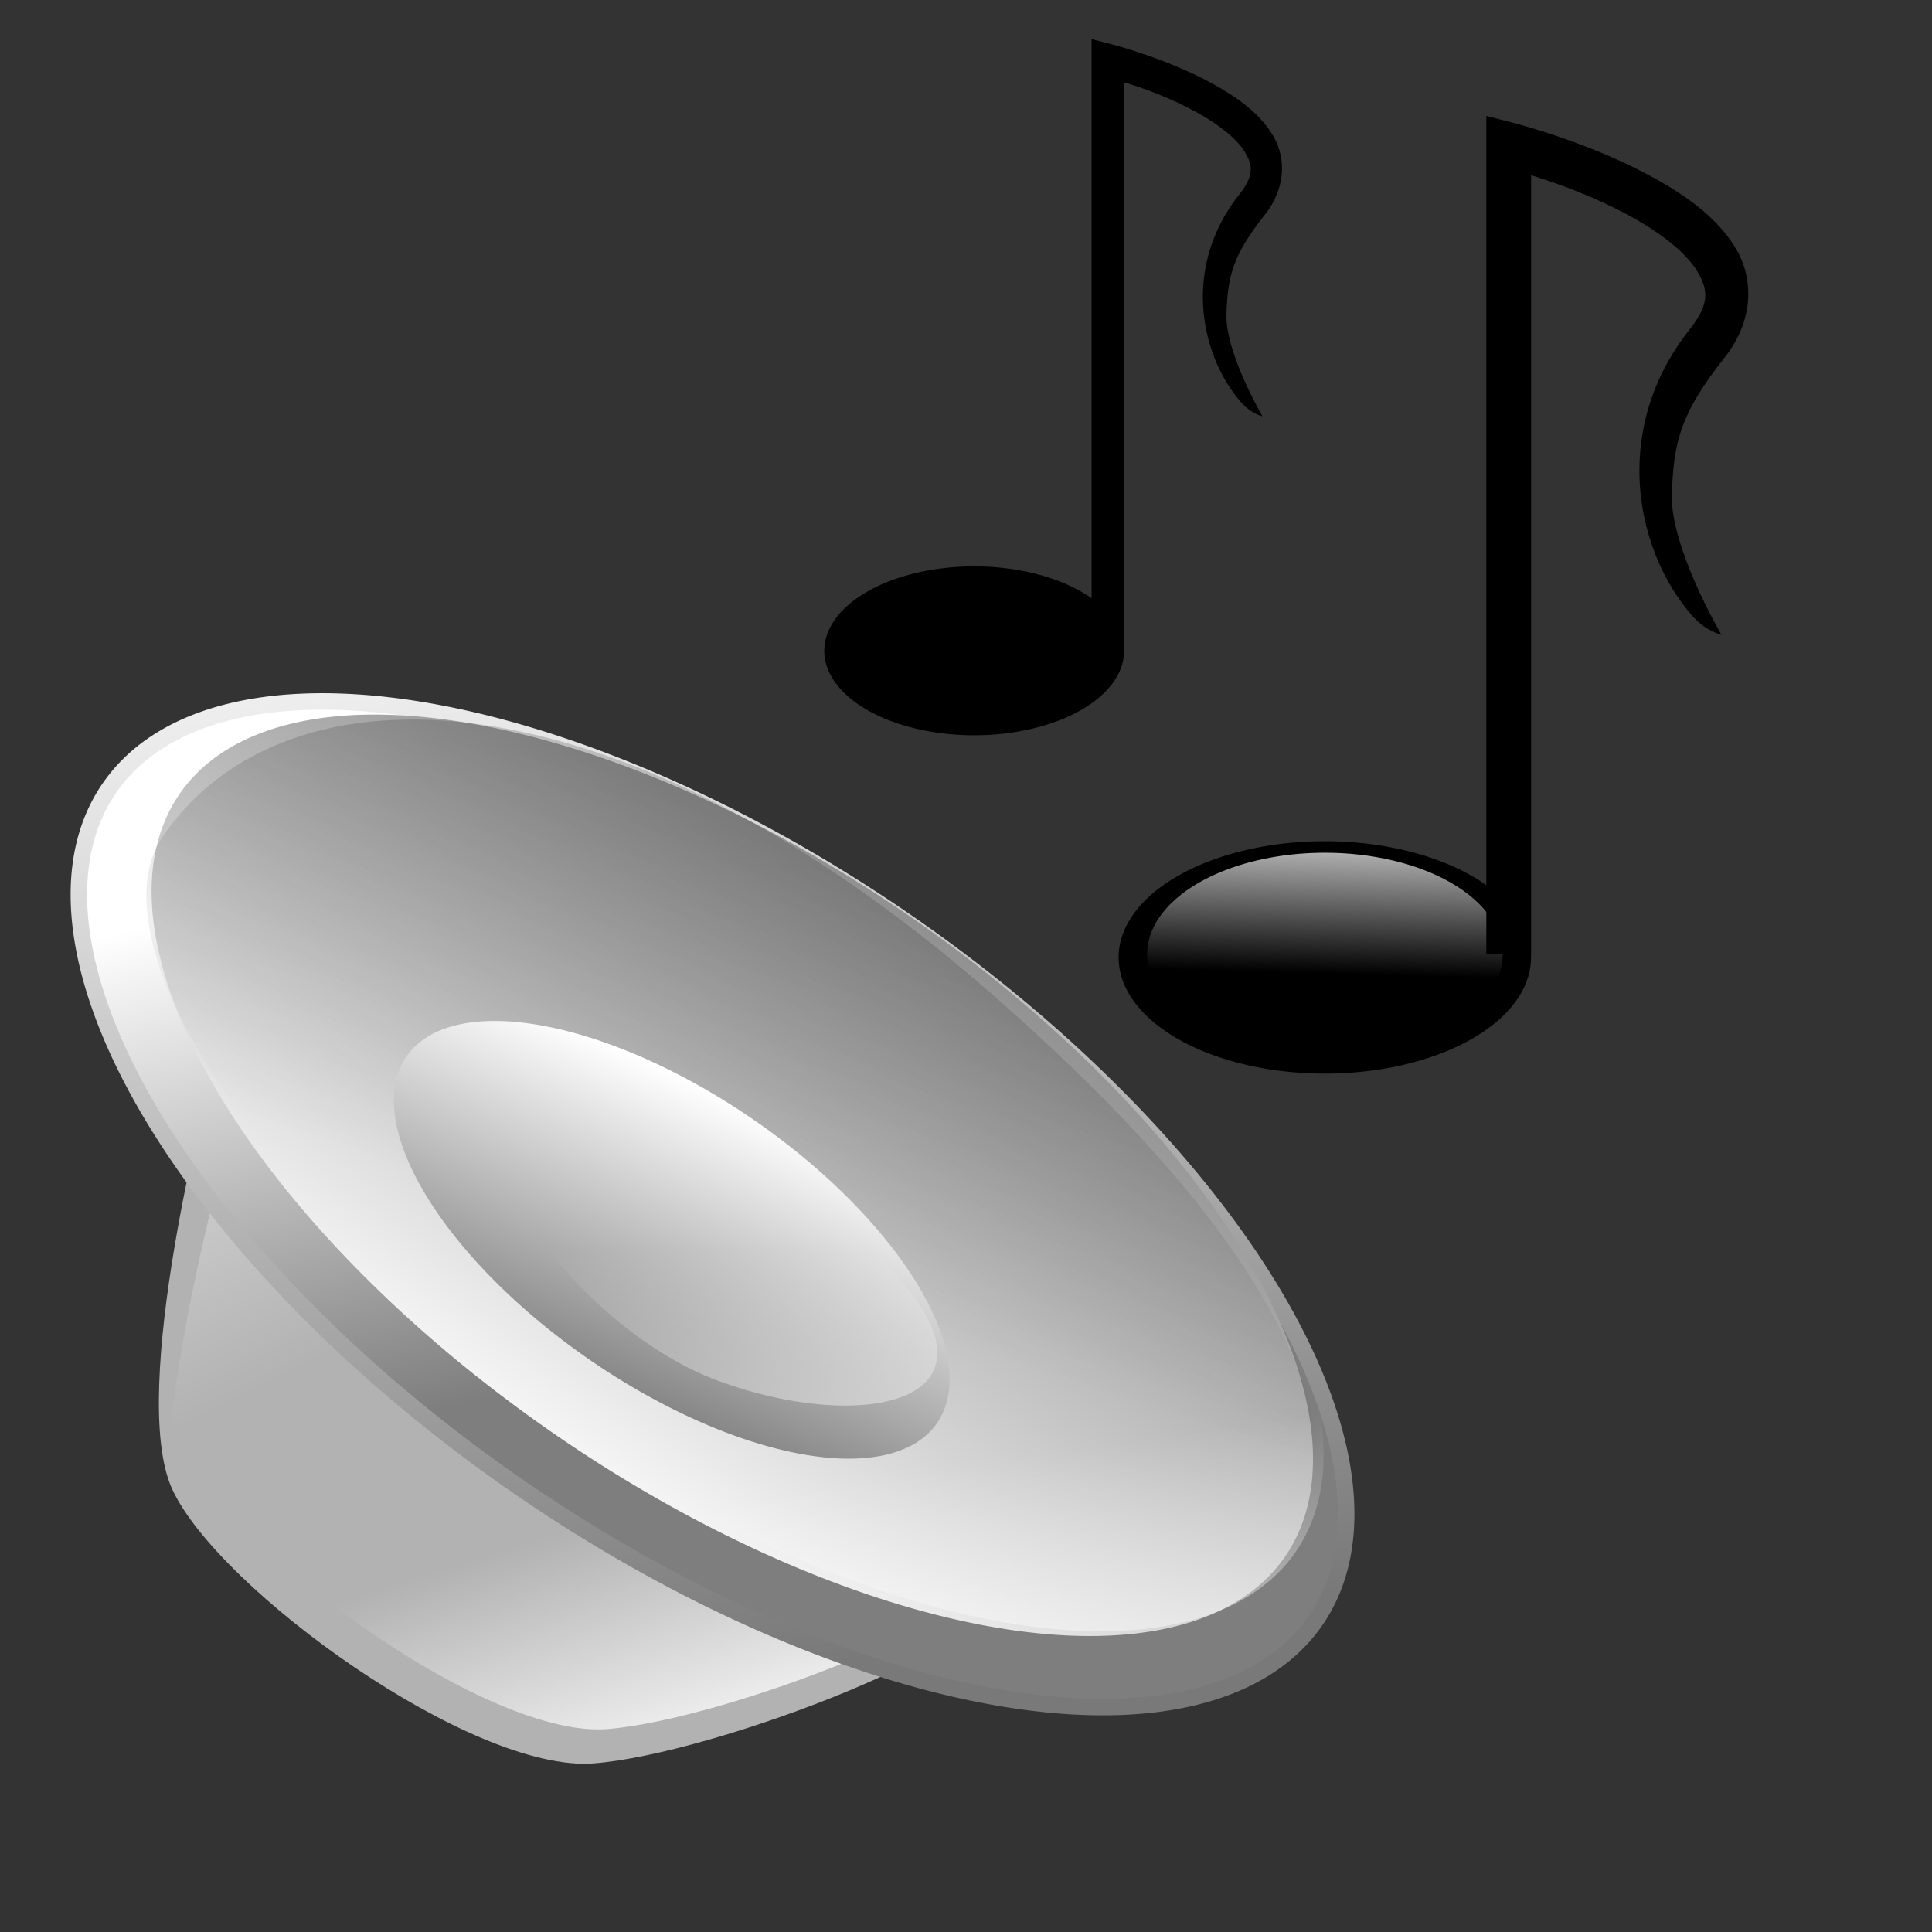 <?xml version="1.0" encoding="UTF-8" standalone="no"?>
<!-- Created with Inkscape (http://www.inkscape.org/) -->
<svg
    xmlns:inkscape="http://www.inkscape.org/namespaces/inkscape"
    xmlns:rdf="http://www.w3.org/1999/02/22-rdf-syntax-ns#"
    xmlns="http://www.w3.org/2000/svg"
    xmlns:sodipodi="http://sodipodi.sourceforge.net/DTD/sodipodi-0.dtd"
    xmlns:cc="http://creativecommons.org/ns#"
    xmlns:xlink="http://www.w3.org/1999/xlink"
    xmlns:dc="http://purl.org/dc/elements/1.1/"
    xmlns:svg="http://www.w3.org/2000/svg"
    xmlns:ns1="http://sozi.baierouge.fr"
    id="svg1"
    sodipodi:docname="gnome-mime-audio.svg"
    inkscape:export-filename="C:\Documents and Settings\All Users\Documents\Ubuntu Brig\Andy Fitzsimon\gnome-mime-audio.png"
    height="128pt"
    sodipodi:version="0.32"
    width="128pt"
    inkscape:export-xdpi="90"
    inkscape:output_extension="org.inkscape.output.svg.inkscape"
    inkscape:export-ydpi="90"
    inkscape:version="0.46"
    sodipodi:docbase="/home/andy/Desktop/etiquette-icons-0.4/scalable/mimetypes"
  >
  <rect width="100%" height="100%" fill="#333333" stroke="none"/>
  <defs
      id="defs3"
    >
    <linearGradient
        id="linearGradient924"
      >
      <stop
          id="stop925"
          style="stop-color:#ffffff;stop-opacity:0"
          offset="0"
      />
      <stop
          id="stop926"
          style="stop-color:#ffffff"
          offset="1"
      />
    </linearGradient
    >
    <linearGradient
        id="linearGradient895"
        y2="1.446"
        xlink:href="#linearGradient924"
        y1=".57"
        x2=".69"
        x1=".69"
    />
    <linearGradient
        id="linearGradient1535"
      >
      <stop
          id="stop1536"
          style="stop-color:#797979"
          offset="0"
      />
      <stop
          id="stop1537"
          style="stop-color:#ffffff"
          offset="1"
      />
    </linearGradient
    >
    <linearGradient
        id="linearGradient580"
      >
      <stop
          id="stop581"
          style="stop-color:#7e7e7e"
          offset="0"
      />
      <stop
          id="stop582"
          style="stop-color:#ffffff"
          offset="1"
      />
    </linearGradient
    >
    <linearGradient
        id="linearGradient1501"
      >
      <stop
          id="stop1502"
          style="stop-color:#ffffff"
          offset="0"
      />
      <stop
          id="stop1504"
          style="stop-color:#ffffff;stop-opacity:0"
          offset="1"
      />
    </linearGradient
    >
    <linearGradient
        id="linearGradient957"
        y2="-.281"
        xlink:href="#linearGradient924"
        y1=".594"
        x2=".532"
        x1=".491"
    />
    <linearGradient
        id="linearGradient955"
        y2="1.102"
        xlink:href="#linearGradient580"
        y1="-.183"
        x2=".548"
        x1="0.5"
    />
    <linearGradient
        id="linearGradient912"
        y2=".026"
        xlink:href="#linearGradient1535"
        y1="1.066"
        x2=".352"
        x1=".746"
    />
    <linearGradient
        id="linearGradient937"
        y2=".179"
        xlink:href="#linearGradient580"
        y1=".353"
        x2=".265"
        x1=".686"
    />
    <linearGradient
        id="linearGradient682"
        y2=".617"
        y1="-.062"
        x2=".657"
        x1=".909"
      >
      <stop
          id="stop677"
          style="stop-color:#000000;stop-opacity:.307"
          offset="0"
      />
      <stop
          id="stop678"
          style="stop-color:#000000;stop-opacity:0"
          offset="1"
      />
    </linearGradient
    >
    <linearGradient
        id="linearGradient683"
        y2=".648"
        xlink:href="#linearGradient1501"
        y1=".977"
        x2=".803"
        x1=".908"
    />
    <linearGradient
        id="linearGradient896"
        y2=".16"
        xlink:href="#linearGradient1535"
        y1=".63"
        x2="-.046"
        x1=".908"
    />
    <linearGradient
        id="linearGradient589"
        y2=".91"
        xlink:href="#linearGradient924"
        y1=".718"
        x2="1.119"
        x1=".739"
    />
    <linearGradient
        id="linearGradient1002"
        y2=".266"
        xlink:href="#linearGradient1501"
        y1="-.422"
        x2=".467"
        x1=".125"
    />
  </defs
  >
  <sodipodi:namedview
      id="base"
      bordercolor="#666666"
      inkscape:pageshadow="2"
      inkscape:window-width="573"
      pagecolor="#ffffff"
      inkscape:zoom="1.1182929"
      inkscape:window-x="93"
      showgrid="false"
      borderopacity="1.0"
      inkscape:current-layer="svg1"
      inkscape:cx="73.685939"
      inkscape:cy="56.426302"
      inkscape:window-y="39"
      inkscape:window-height="667"
      inkscape:pageopacity="0.0"
  />
  <path
      id="text2539"
      style="stroke-width:1pt"
      d="m18.969 182.28v-8.59h1.711l2.034 6.08c0.187 0.57 0.324 1 0.41 1.28 0.097-0.32 0.25-0.78 0.457-1.38l2.056-5.98h1.53v8.59h-1.096v-7.19l-2.496 7.19h-1.025l-2.485-7.31v7.31h-1.096zm13.987 0v-0.91c-0.485 0.7-1.143 1.05-1.975 1.05-0.367 0-0.71-0.07-1.028-0.21-0.319-0.14-0.555-0.31-0.709-0.53-0.154-0.21-0.263-0.47-0.325-0.78-0.043-0.21-0.065-0.54-0.065-0.98v-3.86h1.055v3.45c0 0.55 0.021 0.92 0.064 1.11 0.067 0.28 0.207 0.5 0.422 0.66s0.481 0.24 0.797 0.24c0.317 0 0.613-0.09 0.891-0.25 0.277-0.16 0.473-0.38 0.589-0.66 0.115-0.28 0.172-0.68 0.172-1.22v-3.33h1.055v6.22h-0.943zm2.179-1.85l1.043-0.17c0.059 0.42 0.222 0.74 0.49 0.96 0.267 0.22 0.641 0.34 1.122 0.34 0.484 0 0.844-0.1 1.078-0.3s0.351-0.43 0.351-0.69c0-0.24-0.103-0.43-0.31-0.57-0.145-0.09-0.504-0.21-1.078-0.35-0.774-0.2-1.31-0.37-1.609-0.51-0.298-0.14-0.525-0.34-0.679-0.59-0.155-0.25-0.232-0.53-0.232-0.84 0-0.27 0.064-0.53 0.191-0.77 0.127-0.23 0.299-0.43 0.518-0.59 0.164-0.12 0.388-0.22 0.671-0.3 0.283-0.09 0.587-0.13 0.911-0.13 0.489 0 0.917 0.07 1.286 0.21 0.37 0.14 0.642 0.33 0.818 0.57s0.297 0.56 0.363 0.97l-1.031 0.14c-0.047-0.32-0.183-0.57-0.407-0.75-0.225-0.18-0.542-0.27-0.953-0.27-0.484 0-0.83 0.08-1.037 0.24s-0.31 0.34-0.31 0.56c0 0.14 0.043 0.26 0.129 0.37s0.22 0.21 0.404 0.28c0.105 0.04 0.416 0.13 0.932 0.27 0.746 0.2 1.266 0.36 1.561 0.49s0.527 0.31 0.694 0.55c0.168 0.24 0.252 0.55 0.252 0.9 0 0.36-0.102 0.69-0.307 1s-0.501 0.55-0.888 0.72-0.824 0.25-1.312 0.25c-0.809 0-1.425-0.16-1.849-0.5s-0.694-0.83-0.812-1.49zm6.428-5.52v-1.22h1.055v1.22h-1.055zm0 7.37v-6.22h1.055v6.22h-1.055zm6.727-2.28l1.037 0.14c-0.113 0.71-0.403 1.27-0.87 1.68-0.467 0.4-1.04 0.6-1.72 0.6-0.852 0-1.536-0.27-2.054-0.83-0.517-0.56-0.776-1.36-0.776-2.4 0-0.67 0.111-1.25 0.334-1.76 0.223-0.5 0.561-0.88 1.017-1.13 0.455-0.25 0.95-0.38 1.485-0.38 0.676 0 1.228 0.17 1.658 0.51s0.705 0.83 0.826 1.46l-1.025 0.16c-0.098-0.42-0.271-0.74-0.519-0.95s-0.548-0.31-0.899-0.31c-0.531 0-0.963 0.19-1.295 0.57s-0.498 0.98-0.498 1.81 0.16 1.44 0.48 1.82c0.321 0.38 0.739 0.57 1.254 0.57 0.414 0 0.76-0.13 1.037-0.38 0.278-0.26 0.454-0.65 0.528-1.18zm5.461 2.28v-8.59h5.795v1.02h-4.659v2.66h4.032v1.01h-4.032v3.9h-1.136zm7.148-7.37v-1.22h1.055v1.22h-1.055zm0 7.37v-6.22h1.055v6.22h-1.055zm2.643 0v-8.59h1.054v8.59h-1.054zm6.955-2l1.09 0.13c-0.172 0.64-0.491 1.13-0.955 1.49-0.465 0.35-1.059 0.52-1.782 0.52-0.91 0-1.632-0.28-2.165-0.84s-0.8-1.34-0.8-2.36c0-1.04 0.27-1.86 0.809-2.43 0.539-0.58 1.238-0.87 2.098-0.87 0.832 0 1.511 0.28 2.039 0.85 0.527 0.57 0.791 1.36 0.791 2.39 0 0.06-0.002 0.16-0.006 0.28h-4.641c0.039 0.68 0.233 1.21 0.58 1.57 0.348 0.36 0.782 0.55 1.301 0.55 0.387 0 0.717-0.11 0.99-0.31 0.274-0.2 0.491-0.53 0.651-0.97zm-3.463-1.71h3.475c-0.047-0.52-0.18-0.91-0.399-1.17-0.336-0.41-0.771-0.61-1.307-0.61-0.484 0-0.891 0.16-1.221 0.48-0.33 0.33-0.513 0.76-0.548 1.3z"
  />
  <path
      id="path2493"
      sodipodi:nodetypes="czccc"
      style="fill-rule:evenodd;stroke-width:.965pt;fill:#b2b2b2"
      d="m18.539 95.503s-7.289 27.437-3.322 36.057c4.063 8.82 26.488 25.06 37.233 24.21 10.744-0.84 36.647-10.77 35.397-15.39-1.25-4.63-59.462-59.129-69.308-44.877z"
  />
  <path
      id="path2526"
      sodipodi:nodetypes="czccc"
      style="fill-rule:evenodd;stroke-width:.965pt;fill:url(#linearGradient1002)"
      d="m19.032 105.24s-7.028 26.46-3.203 34.77c3.918 8.5 25.544 24.17 35.905 23.35s35.34-10.39 34.135-14.85c-1.206-4.46-57.342-57.014-66.837-43.27z"
  />
  <path
      id="path2522"
      sodipodi:nodetypes="czccc"
      style="fill-rule:evenodd;stroke-width:.965pt;fill:url(#linearGradient683)"
      d="m20.948 94.621s-7.029 26.459-3.204 34.769c3.919 8.51 25.544 24.17 35.905 23.35s35.341-10.39 34.135-14.85c-1.205-4.45-57.341-57.013-66.836-43.269z"
  />
  <path
      id="path2494"
      sodipodi:rx="59.318501"
      sodipodi:ry="27.733324"
      style="fill-rule:evenodd;stroke:url(#linearGradient896);stroke-width:1pt;fill:url(#linearGradient937)"
      sodipodi:type="arc"
      d="m119.41 22.874a59.319 27.733 0 1 0 -118.64 0 59.319 27.733 0 1 0 118.64 0z"
      transform="matrix(.898 .62 -.62 .898 23.163 48.585)"
      sodipodi:cy="22.874117"
      sodipodi:cx="60.088871"
  />
  <path
      id="path2492"
      sodipodi:rx="59.318501"
      sodipodi:ry="27.733324"
      style="fill-rule:evenodd;stroke-width:1pt;fill:url(#linearGradient955)"
      sodipodi:type="arc"
      d="m119.41 22.874a59.319 27.733 0 1 0 -118.64 0 59.319 27.733 0 1 0 118.64 0z"
      transform="matrix(.823 .568 -.568 .823 28.227 50.866)"
      sodipodi:cy="22.874117"
      sodipodi:cx="60.088871"
  />
  <path
      id="path2500"
      sodipodi:nodetypes="cczzz"
      style="fill-rule:evenodd;stroke-width:1pt;fill:url(#linearGradient682)"
      d="m14.357 73.912c10.939-15.984 40.176-14.939 72.988 13.666 32.815 28.602 33.885 45.862 23.125 57.002-11.068 11.47-30.182 3.21-61.476-19.74-30.583-22.42-40.009-43.08-34.637-50.928z"
  />
  <g
      id="g2545"
      transform="matrix(.736 0 0 .736 72.115 -8.19)"
    >
    <path
        id="path2873"
        sodipodi:rx="21.692299"
        sodipodi:ry="12.221014"
        style="stroke-width:1pt;fill-rule:evenodd"
        sodipodi:type="arc"
        d="m-32.386-23.926a21.692 12.221 0 1 0 -43.384 0 21.692 12.221 0 1 0 43.384 0z"
        transform="matrix(1.141 0 0 1.141 122.73 153.34)"
        sodipodi:cy="-23.926258"
        sodipodi:cx="-54.077988"
    />
    <path
        id="path2875"
        sodipodi:rx="17.720470"
        sodipodi:ry="15.276267"
        style="fill-rule:evenodd;stroke-width:1pt;fill:url(#linearGradient957)"
        sodipodi:type="arc"
        d="m-36.663-17.816a17.72 15.276 0 1 0 -35.441 0 17.72 15.276 0 1 0 35.441 0z"
        transform="matrix(1.204 0 0 0.799 126.51 139.92)"
        sodipodi:cy="-17.815750"
        sodipodi:cx="-54.383511"
    />
    <path
        id="path2877"
        sodipodi:nodetypes="ccccccccccczccccc"
        style="stroke-width:5.375;fill-rule:evenodd"
        d="m-35.688-125.78v3.47 97.154h5.376v-93.504c3.054 0.95 7.551 2.5 12.281 5.13 3.491 1.94 6.462 4.33 7.719 6.5 1.256 2.17 1.436 3.84-0.969 6.87-6.338 8.009-6.908 16.812-5.219 23.566 0.844 3.378 2.219 6.27 3.75 8.5 1.531 2.231 2.936 3.924 5.281 4.594 0 0-6.148-10.459-5.951-16.85 0.197-6.392 1.085-9.802 6.357-16.462 3.4-4.298 3.53-9.238 1.406-12.908-2.123-3.67-5.833-6.35-9.75-8.53-7.835-4.36-16.906-6.66-16.906-6.66l-3.376-0.87z"
        transform="translate(116.1 150.82)"
    />
  </g
  >
  <g
      id="g2479"
      transform="matrix(.535 0 0 .535 53.407 -9.941)"
    >
    <path
        id="path2480"
        sodipodi:rx="21.692299"
        sodipodi:ry="12.221014"
        style="stroke-width:1pt;fill-rule:evenodd"
        sodipodi:type="arc"
        d="m-32.386-23.926a21.692 12.221 0 1 0 -43.384 0 21.692 12.221 0 1 0 43.384 0z"
        transform="matrix(1.141 0 0 1.141 122.73 153.34)"
        sodipodi:cy="-23.926258"
        sodipodi:cx="-54.077988"
    />
    <path
        id="path2481"
        sodipodi:rx="17.720470"
        sodipodi:ry="15.276267"
        style="fill-rule:evenodd;stroke-width:1pt;fill:url(#linearGradient957)"
        sodipodi:type="arc"
        d="m-36.663-17.816a17.72 15.276 0 1 0 -35.441 0 17.72 15.276 0 1 0 35.441 0z"
        transform="matrix(1.204 0 0 0.799 126.51 139.92)"
        sodipodi:cy="-17.815750"
        sodipodi:cx="-54.383511"
    />
    <path
        id="path2482"
        sodipodi:nodetypes="ccccccccccczccccc"
        style="stroke-width:5.375;fill-rule:evenodd"
        d="m-35.688-125.78v3.47 97.154h5.376v-93.504c3.054 0.95 7.551 2.5 12.281 5.13 3.491 1.94 6.462 4.33 7.719 6.5 1.256 2.17 1.436 3.84-0.969 6.87-6.338 8.009-6.908 16.812-5.219 23.566 0.844 3.378 2.219 6.27 3.75 8.5 1.531 2.231 2.936 3.924 5.281 4.594 0 0-6.148-10.459-5.951-16.85 0.197-6.392 1.085-9.802 6.357-16.462 3.4-4.298 3.53-9.238 1.406-12.908-2.123-3.67-5.833-6.35-9.75-8.53-7.835-4.36-16.906-6.66-16.906-6.66l-3.376-0.87z"
        transform="translate(116.1 150.82)"
    />
  </g
  >
  <path
      id="path2524"
      sodipodi:rx="59.318501"
      sodipodi:ry="27.733324"
      style="fill-rule:evenodd;stroke-width:1pt;fill:url(#linearGradient589)"
      sodipodi:type="arc"
      d="m119.41 22.874a59.319 27.733 0 1 0 -118.64 0 59.319 27.733 0 1 0 118.64 0z"
      transform="matrix(.823 .568 -.568 .823 29.165 50.446)"
      sodipodi:cy="22.874117"
      sodipodi:cx="60.088871"
  />
  <path
      id="path2491"
      sodipodi:rx="27.348139"
      sodipodi:ry="12.325922"
      style="fill-rule:evenodd;stroke-width:1pt;fill:url(#linearGradient912)"
      sodipodi:type="arc"
      d="m84.741 18.252a27.348 12.326 0 1 0 -54.697 0 27.348 12.326 0 1 0 54.697 0z"
      transform="matrix(.857 .592 -.592 .857 20.957 59.903)"
      sodipodi:cy="18.251896"
      sodipodi:cx="57.392574"
  />
  <path
      id="path2521"
      sodipodi:nodetypes="czzz"
      style="fill-rule:evenodd;stroke-width:1pt;fill:url(#linearGradient895)"
      d="m45.123 96.039c-5.334 6.571 6.995 21.711 18.189 25.891 12.392 4.63 25.579 2.21 16.453-8.63-8.998-10.69-29.186-23.98-34.642-17.261z"
  />
</svg
>
